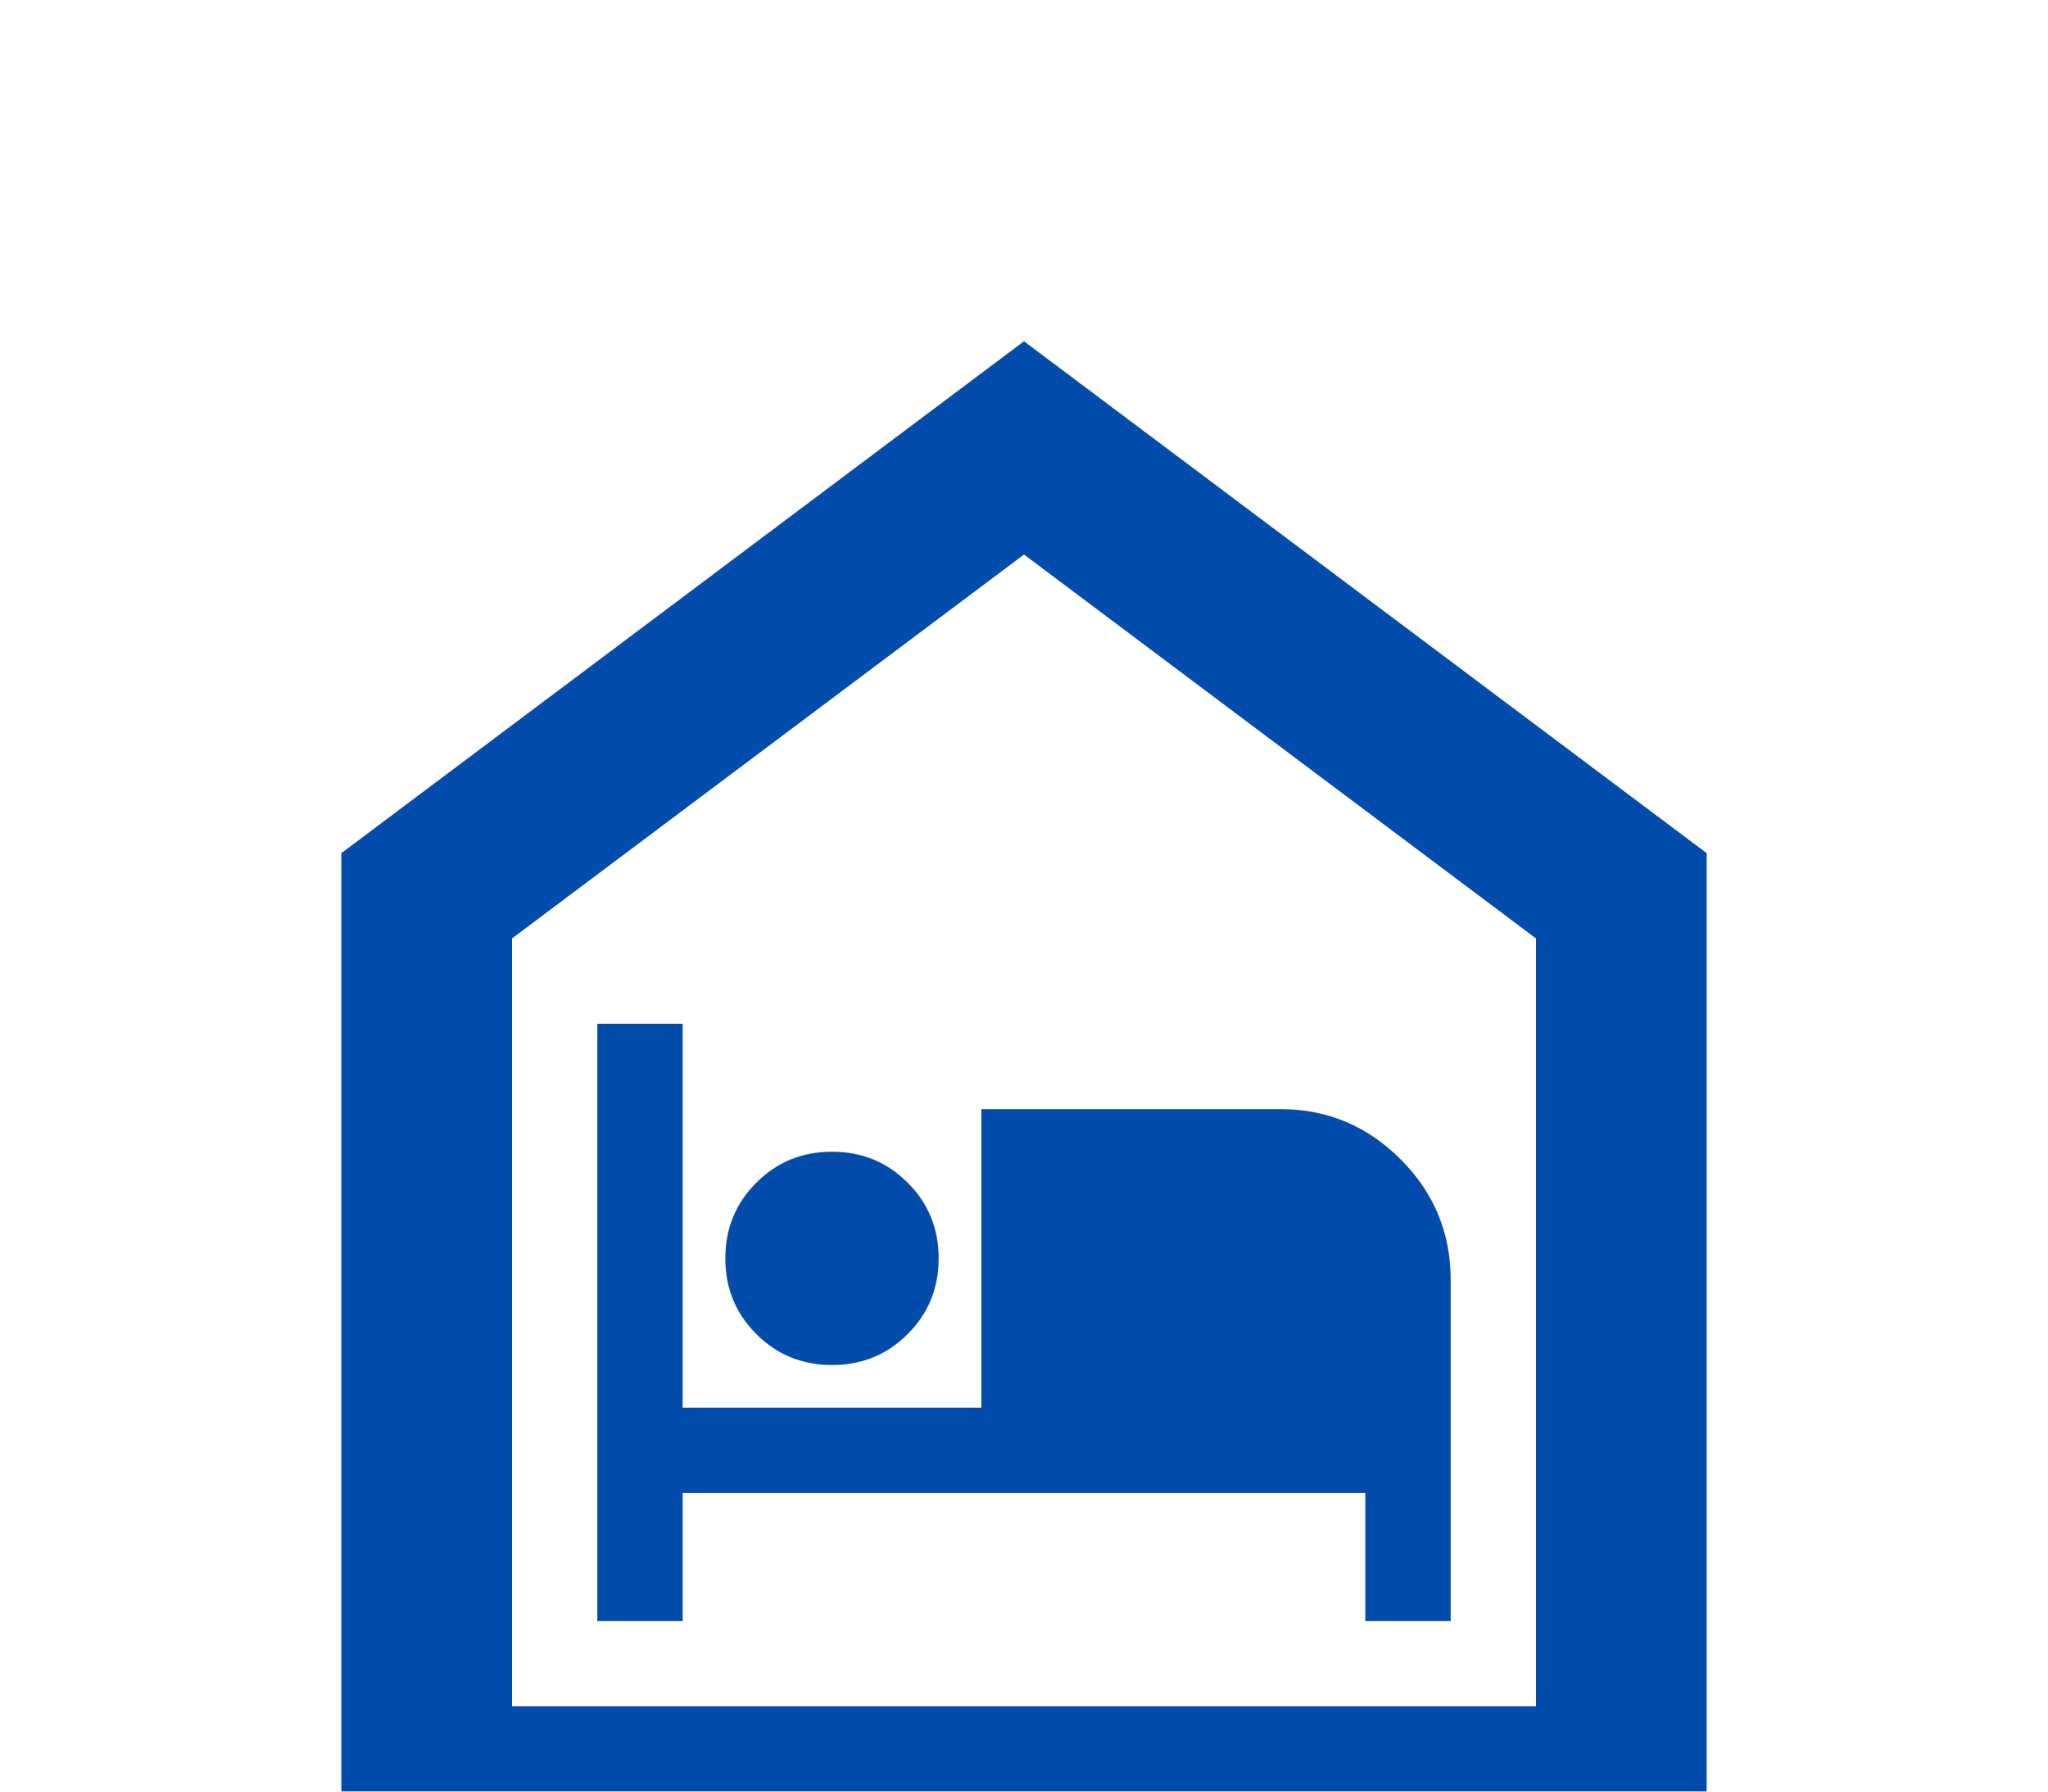 <svg width="24" height="21" viewBox="0 0 24 21" fill="none" xmlns="http://www.w3.org/2000/svg">
<g filter="url(#filter0_d_42_68)">
<path d="M7 15H8V13.5H16V15H17V11C17 10.45 16.804 9.979 16.413 9.588C16.021 9.196 15.55 9 15 9H11.5V12.5H8V8H7V15ZM9.75 12C10.1 12 10.396 11.879 10.637 11.637C10.879 11.396 11 11.1 11 10.75C11 10.4 10.879 10.104 10.637 9.863C10.396 9.621 10.1 9.5 9.75 9.5C9.4 9.5 9.104 9.621 8.863 9.863C8.621 10.104 8.5 10.4 8.5 10.75C8.5 11.1 8.621 11.396 8.863 11.637C9.104 11.879 9.4 12 9.75 12ZM4 18V6L12 0L20 6V18H4ZM6 16H18V7L12 2.5L6 7V16Z" fill="#044CAB"/>
</g>
<defs>
<filter id="filter0_d_42_68" x="0" y="0" width="24" height="26" filterUnits="userSpaceOnUse" color-interpolation-filters="sRGB">
<feFlood flood-opacity="0" result="BackgroundImageFix"/>
<feColorMatrix in="SourceAlpha" type="matrix" values="0 0 0 0 0 0 0 0 0 0 0 0 0 0 0 0 0 0 127 0" result="hardAlpha"/>
<feOffset dy="4"/>
<feGaussianBlur stdDeviation="2"/>
<feComposite in2="hardAlpha" operator="out"/>
<feColorMatrix type="matrix" values="0 0 0 0 0 0 0 0 0 0 0 0 0 0 0 0 0 0 0.25 0"/>
<feBlend mode="normal" in2="BackgroundImageFix" result="effect1_dropShadow_42_68"/>
<feBlend mode="normal" in="SourceGraphic" in2="effect1_dropShadow_42_68" result="shape"/>
</filter>
</defs>
</svg>
